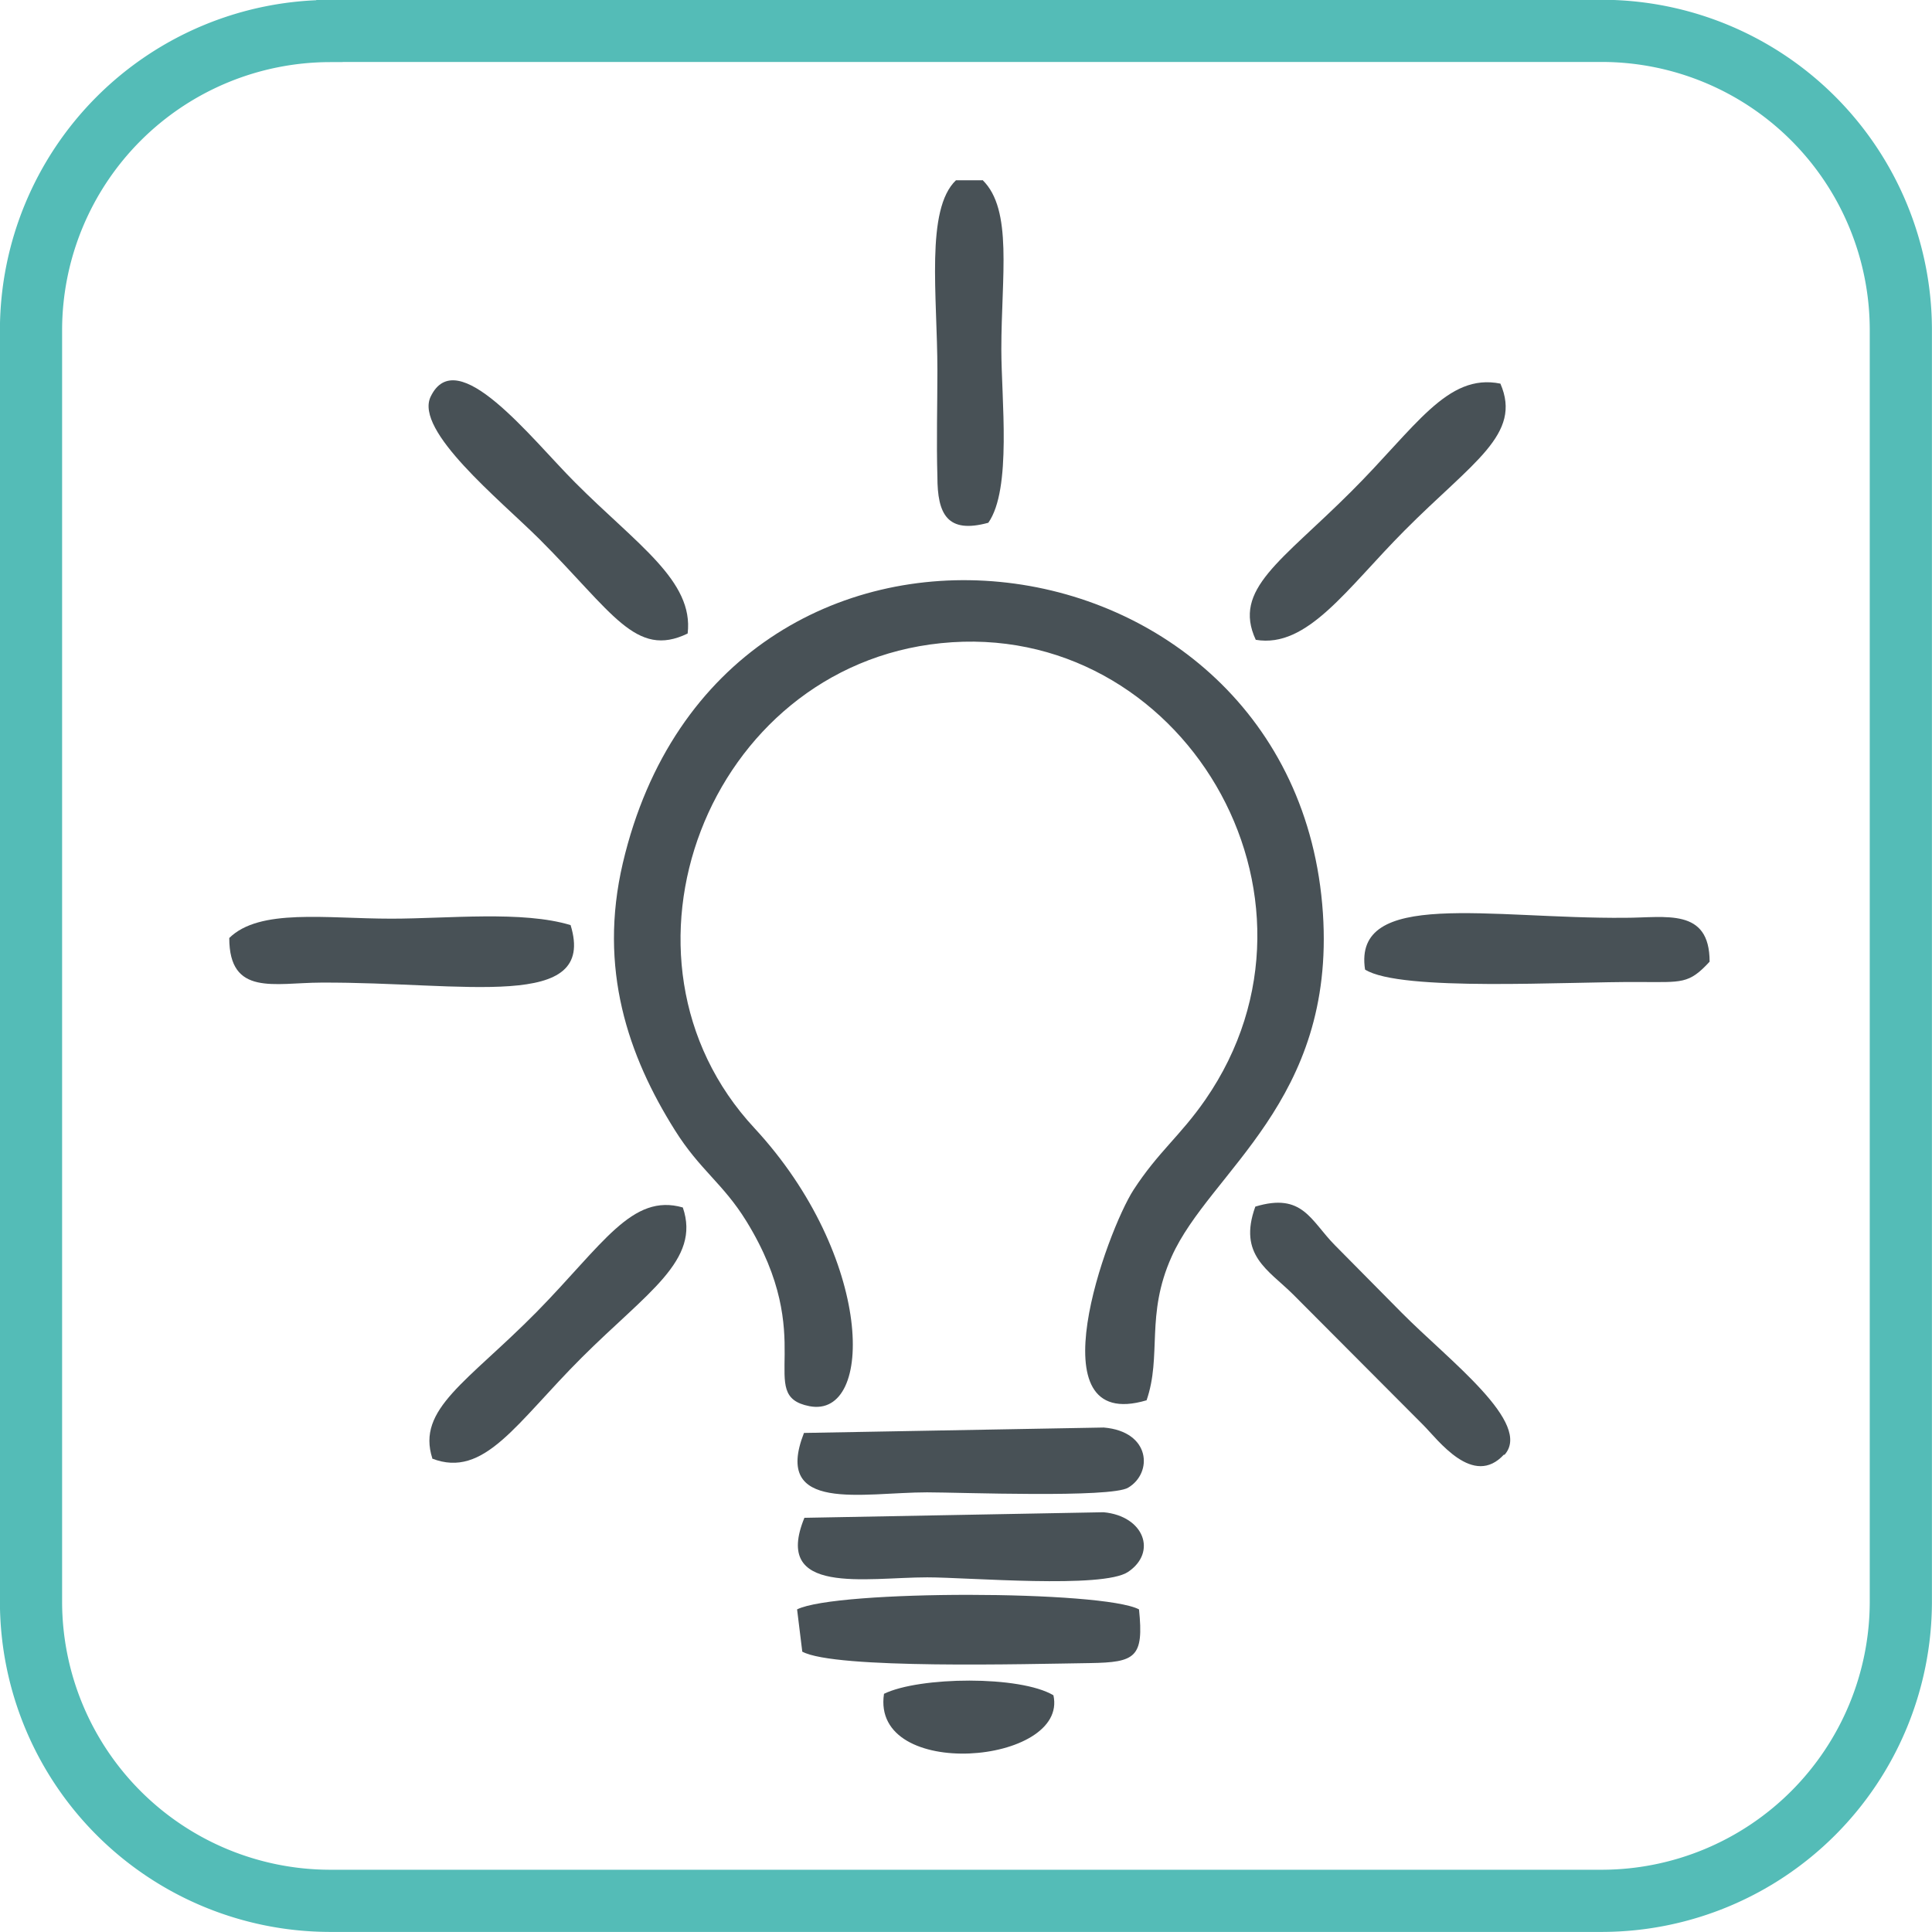 <svg id="Vrstva_1" data-name="Vrstva 1" xmlns="http://www.w3.org/2000/svg" viewBox="0 0 132.05 132.05"><defs><style>.cls-1{fill:none;stroke:#54bcb7;stroke-miterlimit:22.93;stroke-width:4.25px;}.cls-2{fill:#485156;fill-rule:evenodd;}</style></defs><path class="cls-1" d="M253.53,357h87a20.45,20.45,0,0,1,20.39,20.4v87a20.46,20.46,0,0,1-20.4,20.41h-87a20.46,20.46,0,0,1-20.4-20.4v-87a20.46,20.46,0,0,1,20.4-20.4Z" transform="translate(-231 -354.89)"/><path class="cls-2" d="M309.36,450.62c1.07-3.08-.08-5.84,1.72-9.84,2.61-5.83,11.19-10.59,10.34-23.47-1.81-27.13-41.11-32.12-47.85-3.43-1.69,7.22.36,13.17,3.56,18.26,1.71,2.73,3.28,3.62,4.88,6.21,5,8.12.55,11.91,4.31,12.65,4.49.87,4.38-10.22-3.75-19-10.82-11.63-3.21-31.52,12.74-33.15,16.43-1.69,27.72,17.27,18.07,31.21-1.71,2.47-3.21,3.55-4.9,6.15-1.81,2.79-6.89,16.69.88,14.39Z" transform="translate(-231 -354.89)"/><path class="cls-2" d="M246.67,419c0,4,3.08,3.06,6.26,3.05,9.84-.05,18.89,2,17.07-3.93-3.28-1-8.39-.44-12.25-.44-4.49,0-9-.72-11.08,1.32Z" transform="translate(-231 -354.89)"/><path class="cls-2" d="M278,398.19c.43-3.61-3.48-6.09-7.7-10.33-3-3-8.08-9.61-9.87-5.85-1.1,2.33,4.69,7,7.44,9.73,5,5,6.58,8.17,10.13,6.45Z" transform="translate(-231 -354.89)"/><path class="cls-2" d="M316.83,398.62c3.53.6,6.22-3.5,10.16-7.46,4.66-4.69,8.07-6.58,6.56-10.05-3.65-.74-5.8,3-10.2,7.38-4.77,4.77-8.13,6.67-6.52,10.13Z" transform="translate(-231 -354.89)"/><path class="cls-2" d="M347.85,420.62c0-3.71-3-3-5.78-3-9.21.08-18.62-2-17.77,3.54,2.43,1.53,13.85.81,18.75.85,2.92,0,3.37.16,4.8-1.39Z" transform="translate(-231 -354.89)"/><path class="cls-2" d="M285.84,467.78c2.22,1.21,15.39.84,19.66.78,3.11-.05,3.69-.38,3.35-3.67-2.47-1.31-20.69-1.34-23.37,0l.36,2.93Z" transform="translate(-231 -354.89)"/><path class="cls-2" d="M260.53,454.58c3.57,1.39,5.76-2.44,10.23-6.9s8.15-6.65,6.91-10.26c-3.48-1-5.46,2.53-10,7.15-4.73,4.79-8.21,6.62-7.12,10Z" transform="translate(-231 -354.89)"/><path class="cls-2" d="M333.81,454.35c2-2.16-3.76-6.46-7-9.73L322.24,440c-1.67-1.69-2.2-3.62-5.44-2.64-1.2,3.32.9,4.33,2.58,6l8.9,8.93c1,1,3.42,4.33,5.53,2Z" transform="translate(-231 -354.89)"/><path class="cls-2" d="M298.13,367.21h-1.79c-2.1,2-1.27,7.91-1.27,13,0,2.4-.07,4.88,0,7.26,0,2.56.67,3.92,3.48,3.15,1.62-2.3.89-8.48.89-11.85,0-5,.8-9.54-1.28-11.57Z" transform="translate(-231 -354.89)"/><path class="cls-2" d="M294.37,462.7c2.81,0,12,.79,13.73-.37,2-1.34,1.1-3.82-1.67-4.08l-20.45.38c-2.19,5.34,4.18,4.07,8.39,4.07Z" transform="translate(-231 -354.89)"/><path class="cls-2" d="M294.37,456.89c2.21,0,12.56.4,13.74-.32,1.69-1,1.55-3.84-1.67-4.11l-20.49.37c-2.15,5.5,4,4.06,8.42,4.06Z" transform="translate(-231 -354.89)"/><path class="cls-2" d="M303,470.76c-2.28-1.36-9.16-1.28-11.58-.1-.91,6,12.63,4.84,11.58.1Z" transform="translate(-231 -354.89)"/></svg>